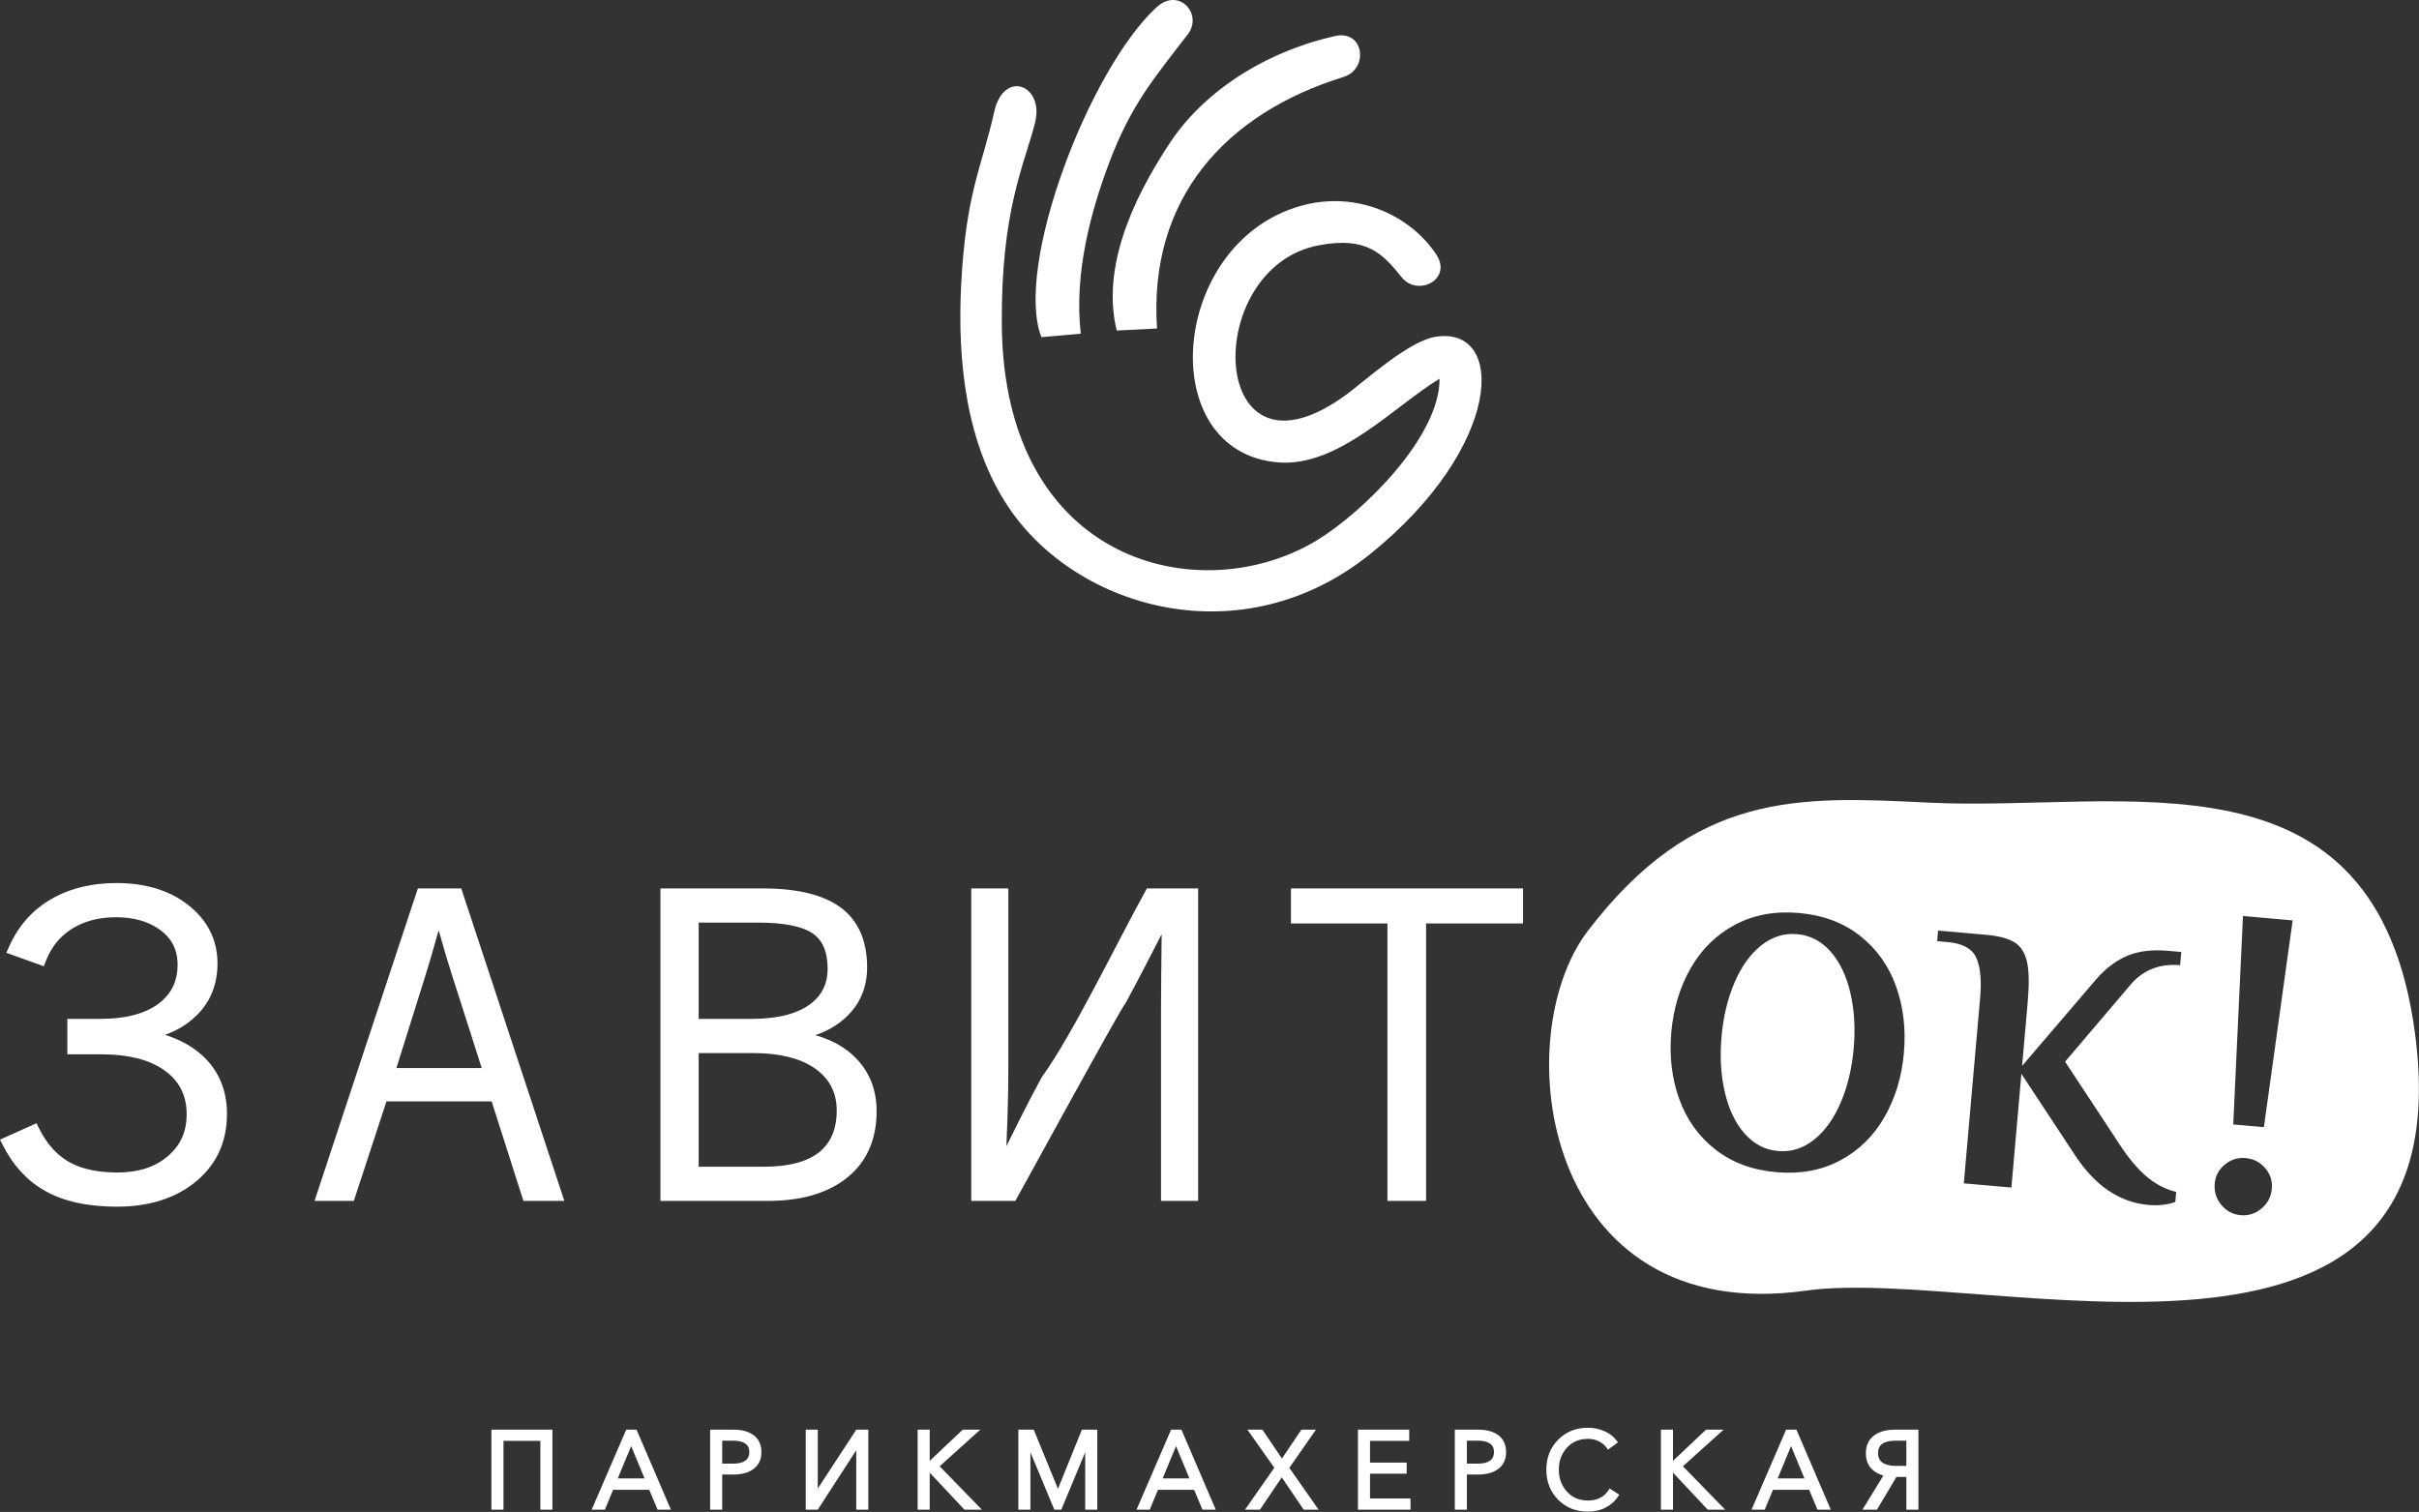 <?xml version="1.0" encoding="UTF-8"?> <svg xmlns="http://www.w3.org/2000/svg" width="1406" height="879" viewBox="0 0 1406 879" fill="none"><rect x="0" y="0" width="1406" height="879" fill="#333333" stroke="none"/> <path fill-rule="evenodd" clip-rule="evenodd" d="M285.631 876.427V831.165H321.08V877.699H314.065V837.685H292.644V877.699H285.631V876.427V876.427ZM344.647 875.926L363.978 831.165H369.989L389.958 877.699H382.217L377.371 866.142H356.338L351.559 877.699H343.882L344.647 875.926V875.926ZM359.072 859.496H374.638L366.854 840.721L359.072 859.496ZM412.756 876.427V831.165H426.443C428.839 831.165 431.013 831.432 432.938 831.96C434.908 832.497 436.62 833.32 438.068 834.405C439.567 835.53 440.698 836.926 441.446 838.58C442.179 840.214 442.554 842.084 442.554 844.181C442.554 848.454 441.035 851.729 438.008 853.991C436.543 855.083 434.81 855.909 432.834 856.453C430.895 856.987 428.719 857.258 426.32 857.258H419.768V877.699H412.756V876.427V876.427ZM419.768 850.921H426.07C427.711 850.921 429.147 850.764 430.358 850.455C431.53 850.153 432.514 849.706 433.296 849.124C434.79 848.015 435.541 846.366 435.541 844.181C435.541 839.77 432.384 837.562 426.07 837.562H419.768V850.921ZM468.31 876.427V831.165H475.321V865.394L497.706 831.165H504.688V877.699H497.673V843.129L475.295 877.699H468.31V876.427V876.427ZM533.362 876.427V831.165H540.373V849.308L559.589 831.165H569.795L546.145 852.445L570.732 877.699H560.599L540.373 856.146V877.699H533.362V876.427V876.427ZM591.896 876.427V831.165H600.844L614.918 865.561L628.822 831.165H637.774V877.699H630.759V844.281L616.861 877.699H612.809L598.907 844.281V877.699H591.896V876.427V876.427ZM661.34 875.926L680.672 831.165H686.683L706.648 877.699H698.911L694.065 866.142H673.032L668.252 877.699H660.576L661.34 875.926V875.926ZM675.766 859.496H691.331L683.548 840.721L675.766 859.496ZM725.024 875.702L740.658 853.32L725.038 831.165H733.745L745.116 847.939L756.427 831.165H764.871L749.401 853.373L766.433 877.699H757.738L745.006 858.875L732.326 877.699H723.629L725.024 875.702V875.702ZM789.288 876.427V831.165H819.086V837.685H796.301V850.3H817.595V856.76H796.301V871.176H819.83V877.699H789.288V876.427V876.427ZM845.586 876.427V831.165H859.274C861.67 831.165 863.84 831.429 865.772 831.96C867.738 832.497 869.454 833.32 870.898 834.405C872.397 835.53 873.529 836.926 874.276 838.58C875.01 840.214 875.384 842.084 875.384 844.181C875.384 848.454 873.866 851.729 870.838 853.991C869.374 855.083 867.64 855.909 865.665 856.453C863.726 856.987 861.55 857.258 859.15 857.258H852.599V877.699H845.586V876.427V876.427ZM852.599 850.921H858.901C860.538 850.921 861.974 850.764 863.189 850.455C864.36 850.153 865.345 849.706 866.126 849.124C867.62 848.015 868.372 846.366 868.372 844.181C868.372 839.77 865.215 837.562 858.901 837.562H852.599V850.921V850.921ZM922.961 878.817C919.494 878.817 916.309 878.24 913.418 877.084C910.522 875.928 907.926 874.191 905.643 871.884C903.356 869.576 901.634 866.954 900.493 864.034C899.354 861.125 898.781 857.923 898.781 854.432C898.781 847.418 901.08 841.596 905.672 836.977C910.265 832.361 916.032 830.046 922.961 830.046C926.362 830.046 929.576 830.718 932.574 832.053C934.079 832.728 935.427 833.52 936.595 834.421C937.78 835.34 938.805 836.382 939.636 837.531L940.376 838.554L934.555 842.825L933.822 841.707C933.378 841.028 932.794 840.377 932.089 839.776C931.368 839.158 930.511 838.58 929.533 838.059C928.561 837.542 927.533 837.15 926.462 836.893C925.394 836.639 924.239 836.506 923.021 836.506C917.891 836.506 913.786 838.23 910.713 841.669C909.16 843.406 907.989 845.344 907.211 847.462C906.434 849.583 906.04 851.907 906.04 854.432C906.04 856.954 906.436 859.285 907.218 861.406C907.995 863.517 909.177 865.451 910.742 867.191C912.294 868.915 914.086 870.21 916.109 871.065C918.145 871.927 920.458 872.358 923.021 872.358C928.281 872.358 932.236 870.371 934.879 866.403L935.57 865.361L941.168 868.961L940.473 870.033C939.629 871.329 938.608 872.512 937.426 873.567C936.247 874.619 934.899 875.558 933.402 876.366C931.883 877.184 930.244 877.803 928.498 878.209C926.769 878.613 924.917 878.817 922.961 878.817V878.817ZM965.385 876.427V831.165H972.397V849.308L991.608 831.165H1001.81L978.168 852.445L1002.75 877.699H992.62L972.397 856.146V877.699H965.385V876.427V876.427ZM1018.81 875.926L1038.14 831.165H1044.15C1050.85 846.653 1057.46 862.188 1064.12 877.699H1056.38L1051.54 866.142H1030.5L1025.72 877.699H1018.04L1018.81 875.926V875.926ZM1033.24 859.496H1048.8L1041.02 840.721L1033.24 859.496ZM1083.69 875.764L1094.69 857.828C1091.82 857.051 1089.5 855.718 1087.73 853.841C1086.65 852.685 1085.83 851.343 1085.29 849.832C1084.77 848.347 1084.5 846.686 1084.5 844.862C1084.5 842.655 1084.89 840.691 1085.66 838.984C1086.44 837.254 1087.63 835.785 1089.2 834.596C1092.21 832.308 1096.31 831.165 1101.48 831.165H1115.04V877.699H1108.03V858.624H1102.26L1090.96 877.699H1082.51L1083.69 875.764V875.764ZM1101.97 852.228H1108.03V837.562H1101.97C1098.36 837.562 1095.68 838.19 1093.96 839.442C1092.37 840.6 1091.57 842.391 1091.57 844.802C1091.57 846.025 1091.79 847.094 1092.21 847.992C1092.62 848.874 1093.24 849.632 1094.07 850.244C1094.93 850.888 1096.02 851.383 1097.3 851.713C1098.63 852.053 1100.19 852.228 1101.97 852.228V852.228Z" fill="white"></path> <path fill-rule="evenodd" clip-rule="evenodd" d="M1120.87 466.622C1045.3 462.868 985.143 459.808 922.894 541.212C875.618 603.039 896.027 771.816 1049.83 750.329C1154.81 735.67 1433.83 828.055 1403.68 600.782C1381.05 430.218 1234.66 472.273 1120.87 466.622ZM1032.39 681.464C1018.46 680.238 1006.67 675.839 997.011 668.277C987.355 660.712 980.367 650.956 976.051 639.008C971.736 627.058 970.187 614.115 971.415 600.174C972.64 586.232 976.422 573.757 982.756 562.748C989.091 551.736 997.675 543.349 1008.5 537.591C1019.33 531.83 1031.71 529.562 1045.64 530.787C1059.57 532.016 1071.36 536.412 1081.02 543.973C1090.67 551.539 1097.66 561.299 1101.98 573.246C1106.29 585.194 1107.84 598.14 1106.61 612.078C1105.39 626.02 1101.61 638.494 1095.27 649.503C1088.94 660.515 1080.35 668.899 1069.53 674.663C1058.7 680.422 1046.32 682.69 1032.39 681.464ZM1033.47 669.163C1041.05 669.831 1048 667.652 1054.33 662.633C1060.65 657.612 1065.83 650.421 1069.85 641.069C1073.87 631.714 1076.39 621.192 1077.42 609.506C1078.45 597.822 1077.8 587.024 1075.47 577.111C1073.14 567.194 1069.31 559.211 1063.95 553.162C1058.6 547.114 1052.14 543.757 1044.56 543.089C1036.98 542.421 1030.03 544.596 1023.7 549.619C1017.38 554.638 1012.2 561.826 1008.18 571.185C1004.16 580.537 1001.63 591.058 1000.61 602.742C999.578 614.429 1000.23 625.228 1002.56 635.144C1004.88 645.057 1008.73 653.04 1014.08 659.089C1019.43 665.138 1025.89 668.495 1033.47 669.163ZM1248.71 700.513C1232.12 699.049 1217.98 689.544 1206.32 671.989L1174.9 624.289L1169.09 690.402L1141.43 687.967L1150.9 580.34C1151.82 569.885 1151.06 562.02 1148.64 556.75C1146.21 551.472 1140.7 548.456 1132.09 547.698L1125.95 547.157L1126.49 541.008L1154.14 543.443C1161.72 544.111 1167.32 545.584 1170.94 547.865C1174.56 550.147 1176.96 553.921 1178.15 559.191C1179.34 564.462 1179.47 572.321 1178.55 582.775L1175.31 619.677L1218.44 569.248C1223.74 563.102 1229.65 558.614 1236.2 555.781C1242.74 552.949 1250.73 551.947 1260.15 552.775L1267.83 553.453L1267.16 561.141C1255.27 560.093 1245.65 563.894 1238.28 572.545L1200.3 617.228L1231.71 664.927C1236.79 672.813 1241.97 679.052 1247.25 683.648C1252.52 688.244 1258.39 691.344 1264.86 692.947L1264.34 698.789C1259.65 700.442 1254.44 701.017 1248.71 700.513V700.513ZM1303.69 532.537L1332.57 535.082L1315.85 655.294L1298.03 653.725L1303.69 532.537V532.537ZM1302.37 706.477C1297.86 706.08 1294.12 704.1 1291.13 700.529C1288.14 696.959 1286.85 692.817 1287.27 688.104C1287.66 683.591 1289.64 679.894 1293.2 677.005C1296.75 674.115 1300.78 672.87 1305.29 673.267C1309.8 673.665 1313.55 675.595 1316.55 679.063C1319.55 682.526 1320.85 686.517 1320.45 691.026C1320.04 695.739 1318.05 699.594 1314.48 702.583C1310.91 705.576 1306.88 706.872 1302.37 706.477V706.477Z" fill="white"></path> <path fill-rule="evenodd" clip-rule="evenodd" d="M834.795 147.947C819.668 125.079 788.363 110.498 755.851 119.744C679.503 141.457 670.433 263.489 743.403 268.853C778.219 271.413 810.923 235.688 836.719 220.183C836.988 253.756 792.226 297.893 765.305 314.19C698.365 354.717 583.294 328.557 582.28 188.478C581.8 121.586 595.505 95.708 601.598 71.352C607.129 49.224 583.388 40.243 577.882 64.941C570.649 97.365 561.353 111.994 558.643 165.987C556.47 209.301 561.265 257.953 586.41 295.205C626.124 354.037 722.057 382.061 796.567 321.961C873.357 260.021 875.717 189.579 834.668 195.744C819.061 198.088 794.203 220.696 783.308 228.822C701.941 289.516 697.146 155.602 766.603 142.589C794.323 137.397 803.547 147.279 814.763 161.255C823.944 172.698 844.424 162.501 834.795 147.947V147.947Z" fill="white"></path> <path fill-rule="evenodd" clip-rule="evenodd" d="M649.084 192.149L672.504 190.978C667.421 115.366 712.451 65.955 780.893 44.734C795.66 40.155 793.015 17.076 775.854 20.982C733.396 30.65 698.663 54.483 679.717 83.451C664.98 105.982 638.762 150.412 649.084 192.149V192.149Z" fill="white"></path> <path fill-rule="evenodd" clip-rule="evenodd" d="M605.276 196.014L628.184 193.989C624.163 158.91 634.12 122.815 644.537 95.029C657.176 61.31 670.35 45.973 690.395 19.931C699.358 8.291 685.224 -7.759 672.192 4.257C632.988 40.41 589.369 154.724 605.276 196.014Z" fill="white"></path> <path fill-rule="evenodd" clip-rule="evenodd" d="M5.13 550.657C8.017 544.117 11.726 538.395 16.231 533.507C20.744 528.619 26.063 524.565 32.188 521.368C37.294 518.693 42.841 516.692 48.809 515.363C54.733 514.04 61.021 513.375 67.666 513.375C76.644 513.375 84.795 514.575 92.09 516.976C99.469 519.401 105.965 523.055 111.548 527.918C116.475 532.216 120.189 537.063 122.665 542.437C125.163 547.845 126.411 553.764 126.411 560.163C126.411 566.195 125.399 571.744 123.38 576.78C121.357 581.843 118.321 586.356 114.292 590.301C110.831 593.774 106.722 596.696 101.992 599.052C100.077 599.997 98.072 600.855 95.965 601.623C99.68 602.812 103.127 604.228 106.302 605.861C112.229 608.911 117.219 612.756 121.257 617.378C124.815 621.483 127.488 626.076 129.267 631.15C131.037 636.193 131.925 641.677 131.925 647.575C131.925 656.117 130.251 663.802 126.928 670.625C123.597 677.456 118.601 683.398 111.969 688.428C106.142 692.82 99.533 696.1 92.15 698.278C84.815 700.439 76.724 701.521 67.906 701.521C59.302 701.521 51.459 700.726 44.404 699.15C37.291 697.56 30.989 695.155 25.519 691.945C20.496 689.076 15.977 685.412 11.963 680.98C7.988 676.611 4.522 671.488 1.569 665.635L0 662.526L21.224 653.03L22.643 655.902C25.07 660.82 27.915 665.005 31.166 668.448C34.364 671.838 37.979 674.53 41.994 676.511C45.388 678.197 49.259 679.48 53.575 680.336C57.95 681.201 62.816 681.641 68.143 681.641C74.675 681.641 80.489 680.756 85.569 678.992C90.566 677.259 94.93 674.65 98.656 671.18C101.956 668.131 104.419 664.681 106.045 660.836C107.68 656.968 108.501 652.622 108.501 647.813C108.501 636.521 103.882 627.766 94.65 621.631C90.335 618.765 85.235 616.6 79.374 615.157C73.41 613.688 66.622 612.95 59.032 612.95H39.143V592.347H58.07C73.817 592.347 85.703 589.012 93.622 582.348C96.829 579.625 99.236 576.49 100.824 572.956C102.42 569.401 103.224 565.37 103.224 560.881C103.224 556.339 102.3 552.328 100.444 548.86C98.576 545.386 95.752 542.38 91.97 539.859C88.739 537.678 85.105 536.034 81.063 534.936C76.955 533.82 72.405 533.259 67.426 533.259C62.239 533.259 57.45 533.867 53.065 535.073C48.719 536.269 44.7 538.069 41.039 540.454C37.755 542.648 34.908 545.263 32.525 548.275C30.125 551.316 28.157 554.806 26.638 558.72L25.463 561.753L3.692 553.924L5.13 550.657V550.657ZM268.84 518.79L328.012 698.161H304.229L285.755 640.315H224.628L205.644 698.161H182.825C202.827 637.602 222.802 577.031 242.877 516.496H268.087L268.84 518.79V518.79ZM279.984 620.912L266.828 579.712C264.201 571.733 261.722 563.877 259.406 556.169C257.856 551.019 256.371 545.914 254.96 540.86C253.548 545.934 252.082 551.044 250.57 556.185C248.285 563.941 245.895 571.7 243.425 579.436L230.399 620.912H279.984ZM387.207 516.496H443.05C454.025 516.496 463.503 517.564 471.46 519.709C479.64 521.91 486.252 525.256 491.282 529.746C495.554 533.593 498.752 538.282 500.873 543.804C502.953 549.224 503.995 555.417 503.995 562.361C503.995 568.423 502.887 573.958 500.673 578.957C498.457 583.967 495.123 588.424 490.695 592.311C486.989 595.588 482.674 598.27 477.775 600.341C476.516 600.871 475.221 601.363 473.886 601.817C476.98 602.689 479.887 603.738 482.614 604.96C488.815 607.74 494.042 611.434 498.29 616.025C502.025 620.034 504.839 624.576 506.711 629.623C508.574 634.646 509.512 640.131 509.512 646.053C509.512 654.781 507.893 662.529 504.662 669.28C501.411 676.07 496.542 681.789 490.074 686.415C484.557 690.342 478.124 693.298 470.796 695.255C463.563 697.192 455.446 698.161 446.452 698.161H383.869V516.496H387.207V516.496ZM406.094 536.378V592.347H436.856C444.726 592.347 451.615 591.553 457.493 589.973C463.216 588.433 467.995 586.143 471.801 583.115C474.895 580.621 477.217 577.732 478.746 574.475C480.278 571.209 481.049 567.484 481.049 563.322C481.049 558.152 480.247 553.806 478.655 550.28C477.137 546.917 474.868 544.257 471.861 542.297C468.821 540.383 464.758 538.92 459.701 537.925C454.485 536.897 448.22 536.378 440.935 536.378H406.094V536.378ZM406.094 612.228V678.277H444.213C472.288 678.277 486.325 667.389 486.325 645.615C486.325 634.853 481.83 626.5 472.848 620.602C468.61 617.833 463.603 615.748 457.846 614.356C451.975 612.936 445.281 612.228 437.774 612.228H406.094ZM567.865 516.496H586.071V622.532C586.071 630.114 585.925 638.607 585.645 647.98C585.467 653.869 585.234 659.984 584.95 666.317C587.964 660.177 590.861 654.377 593.628 648.919C597.757 640.775 601.694 633.253 605.427 626.353C623.653 601.273 650.019 546.255 666.617 516.496H696.404V698.161H674.821V586.045L674.954 565.321L675.194 543.082L665.545 561.813C661.357 569.869 657.605 576.954 654.308 583.039C652.012 585.05 596.902 686.03 590.16 698.161H564.528V516.496H567.865V516.496ZM885.257 519.835V536.859H828.891V698.161H806.427V536.859H750.343V516.496H885.257V519.835V519.835Z" fill="white"></path> </svg> 